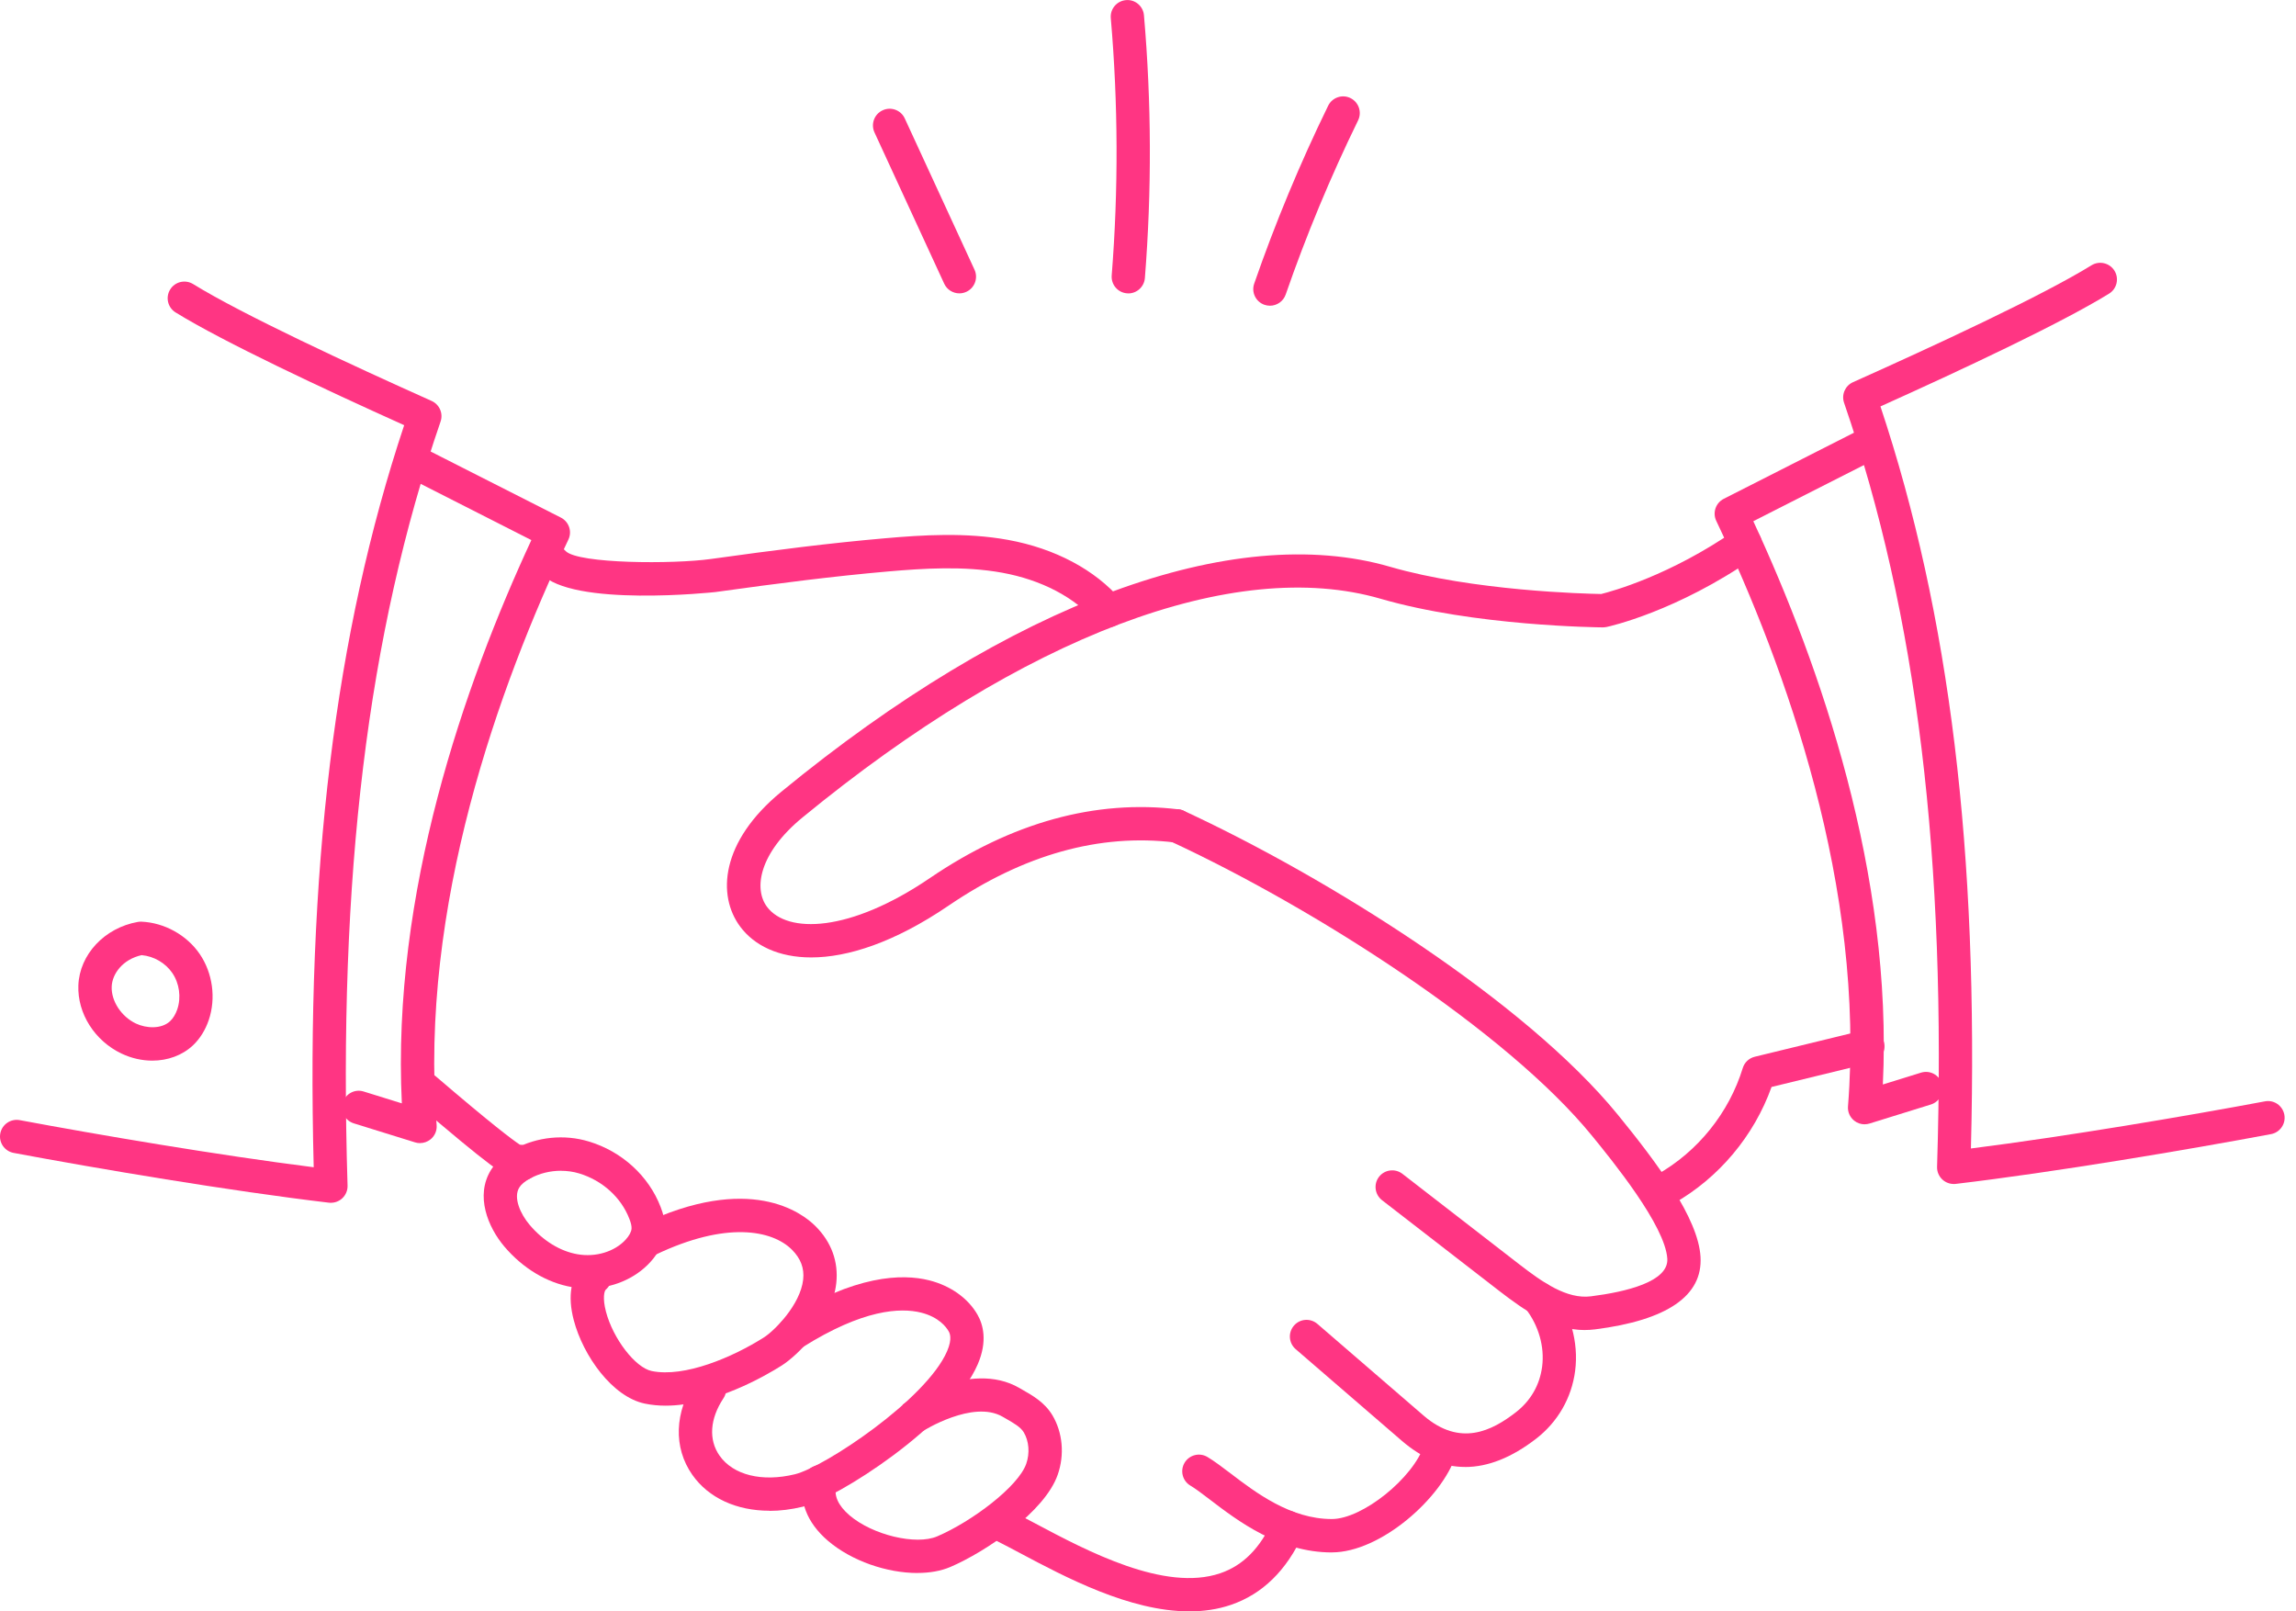 <svg width="171" height="120" viewBox="0 0 171 120" fill="none" xmlns="http://www.w3.org/2000/svg">
<g clip-path="url(#clip0_51_2028)">
<path d="M118.039 99.051C115.643 99.051 113.576 97.618 111.653 96.132L102.929 89.379C102.388 88.96 102.289 88.18 102.705 87.639C103.125 87.098 103.905 86.999 104.446 87.415L113.169 94.168C114.879 95.492 116.697 96.766 118.484 96.54C121.134 96.204 124.273 95.446 124.177 93.746C124.034 91.281 120.059 86.411 118.564 84.578C112.2 76.781 97.926 67.634 87.114 62.628C86.492 62.339 86.222 61.602 86.508 60.981C86.797 60.359 87.533 60.086 88.155 60.375C98.883 65.341 113.576 74.543 120.485 83.008C123.44 86.629 126.486 90.722 126.651 93.603C126.819 96.502 124.174 98.317 118.791 99.001C118.536 99.032 118.282 99.048 118.033 99.048L118.039 99.051Z" fill="#FF3583"/>
<path d="M109.123 109.247C107.488 109.247 105.913 108.598 104.405 107.299L96.496 100.471C95.977 100.023 95.921 99.24 96.369 98.721C96.816 98.202 97.599 98.146 98.118 98.594L106.028 105.422C108.762 107.783 111.131 106.537 112.883 105.185C113.993 104.331 114.676 103.15 114.854 101.776C115.046 100.291 114.596 98.715 113.62 97.453C113.2 96.912 113.3 96.132 113.84 95.713C114.381 95.293 115.161 95.393 115.581 95.933C116.954 97.711 117.588 99.955 117.312 102.093C117.051 104.107 116.016 105.903 114.394 107.153C112.579 108.551 110.817 109.25 109.117 109.25L109.123 109.247Z" fill="#FF3583"/>
<path d="M99.191 115.612C95.275 115.612 92.179 113.256 90.135 111.696C89.553 111.252 89.05 110.869 88.658 110.636C88.068 110.285 87.875 109.527 88.223 108.936C88.574 108.346 89.336 108.153 89.923 108.501C90.436 108.806 90.992 109.231 91.639 109.719C93.525 111.158 96.114 113.125 99.191 113.125C101.465 113.125 105.26 110.08 106.074 107.6C106.289 106.95 106.988 106.593 107.64 106.807C108.293 107.022 108.647 107.724 108.433 108.374C107.386 111.562 102.827 115.609 99.191 115.609V115.612Z" fill="#FF3583"/>
<path d="M38.906 87.903C38.769 87.903 38.633 87.881 38.499 87.835C37.787 87.776 36.454 86.85 30.829 82.029C30.307 81.582 30.248 80.802 30.695 80.28C31.14 79.761 31.926 79.698 32.445 80.146C36.641 83.742 38.17 84.885 38.717 85.246C39.232 85.252 39.584 85.588 39.767 85.768C40.261 86.243 40.277 87.03 39.801 87.521C39.559 87.772 39.232 87.9 38.906 87.9V87.903Z" fill="#FF3583"/>
<path d="M88.565 120C84.133 120 79.344 117.455 75.954 115.652C75.345 115.329 74.788 115.034 74.297 114.788C73.685 114.481 73.436 113.735 73.744 113.122C74.052 112.51 74.794 112.262 75.41 112.569C75.916 112.824 76.491 113.129 77.119 113.461C80.948 115.497 86.741 118.573 90.88 117.163C92.571 116.588 93.848 115.304 94.781 113.244C95.063 112.619 95.8 112.342 96.424 112.625C97.049 112.908 97.326 113.645 97.043 114.269C95.825 116.951 94.022 118.716 91.679 119.515C90.678 119.857 89.631 120.003 88.562 120.003L88.565 120Z" fill="#FF3583"/>
<path d="M60.415 71.301C57.991 71.301 56.179 70.415 55.135 69.017C53.391 66.689 53.665 62.677 58.193 58.96C75.301 44.913 91.825 38.81 103.529 42.209C109.713 44.006 118.054 44.217 119.254 44.236C120.031 44.043 124.363 42.871 129.267 39.471C129.83 39.083 130.604 39.22 130.995 39.782C131.387 40.345 131.247 41.119 130.684 41.51C124.857 45.553 119.857 46.651 119.649 46.694C119.559 46.713 119.456 46.716 119.378 46.722C118.99 46.719 109.806 46.619 102.836 44.593C91.937 41.426 76.233 47.359 59.768 60.878C56.524 63.541 56.12 66.192 57.124 67.531C58.631 69.545 63.277 69.455 69.247 65.397C75.348 61.245 81.588 59.523 87.788 60.275C88.469 60.359 88.953 60.977 88.87 61.658C88.786 62.339 88.164 62.814 87.487 62.739C81.893 62.056 76.23 63.644 70.642 67.448C66.609 70.192 63.128 71.301 60.415 71.301Z" fill="#FF3583"/>
<path d="M82.536 46.722C82.188 46.722 81.84 46.576 81.594 46.29C80.034 44.478 77.564 43.185 74.639 42.651C71.792 42.132 68.762 42.331 66.149 42.557C62.087 42.912 58.072 43.425 53.289 44.09C53.183 44.105 42.564 45.239 40.289 42.704C39.832 42.194 39.873 41.408 40.382 40.951C40.895 40.491 41.678 40.534 42.135 41.044C43.077 41.989 50.138 42.02 52.947 41.628C57.767 40.957 61.82 40.441 65.934 40.084C68.71 39.841 71.935 39.633 75.087 40.208C78.57 40.845 81.551 42.427 83.481 44.671C83.928 45.19 83.869 45.973 83.347 46.42C83.114 46.623 82.825 46.719 82.539 46.719L82.536 46.722Z" fill="#FF3583"/>
<path d="M43.767 95.952C43.378 95.952 42.986 95.918 42.598 95.853C40.73 95.533 38.94 94.457 37.557 92.826C36.352 91.402 35.369 89.056 36.569 87.126C36.951 86.508 37.523 86.001 38.319 85.569C40.006 84.659 42.026 84.454 43.86 85.01C46.321 85.752 48.316 87.577 49.202 89.886C49.364 90.305 49.572 90.949 49.519 91.679C49.46 92.484 49.081 93.286 48.428 93.997C47.278 95.25 45.563 95.952 43.77 95.952H43.767ZM41.778 87.188C40.985 87.188 40.186 87.381 39.496 87.754C39.099 87.968 38.822 88.198 38.676 88.434C38.213 89.177 38.751 90.402 39.45 91.222C40.457 92.409 41.725 93.186 43.018 93.407C44.37 93.643 45.774 93.214 46.595 92.322C46.862 92.03 47.02 91.738 47.036 91.499C47.048 91.325 46.999 91.088 46.877 90.778C46.265 89.177 44.867 87.912 43.136 87.387C42.697 87.254 42.238 87.191 41.775 87.191L41.778 87.188Z" fill="#FF3583"/>
<path d="M49.575 104.682C49.053 104.682 48.537 104.635 48.03 104.53C45.606 104.029 43.431 100.974 42.732 98.314C42.253 96.49 42.52 95.02 43.487 94.174C44.003 93.721 44.789 93.777 45.236 94.293C45.687 94.808 45.634 95.592 45.118 96.042C45.007 96.139 44.864 96.667 45.131 97.683C45.662 99.703 47.316 101.848 48.534 102.102C50.983 102.606 54.566 101.074 56.888 99.604C57.664 99.113 59.61 97.174 59.818 95.29C59.911 94.451 59.638 93.724 58.982 93.068C57.515 91.601 54.075 90.927 48.817 93.444C48.195 93.739 47.455 93.478 47.16 92.86C46.865 92.242 47.126 91.502 47.745 91.204C55.828 87.337 59.731 90.308 60.735 91.312C61.925 92.502 62.46 93.972 62.283 95.564C61.959 98.457 59.402 100.946 58.211 101.698C57.006 102.46 53.18 104.679 49.572 104.682H49.575Z" fill="#FF3583"/>
<path d="M57.304 112.507C54.868 112.507 52.779 111.566 51.561 109.831C50.135 107.799 50.228 105.154 51.809 102.758C52.189 102.186 52.956 102.028 53.531 102.407C54.103 102.786 54.262 103.554 53.882 104.129C52.866 105.664 52.761 107.224 53.593 108.408C54.61 109.853 56.757 110.385 59.2 109.791C61.385 109.263 68.989 104.225 70.54 100.62C70.95 99.666 70.723 99.265 70.649 99.135C70.475 98.83 69.925 98.084 68.598 97.752C67.056 97.369 64.275 97.5 59.775 100.331C59.197 100.695 58.429 100.524 58.062 99.943C57.696 99.361 57.873 98.597 58.451 98.23C63.691 94.936 67.19 94.843 69.198 95.346C70.785 95.744 72.097 96.676 72.799 97.904C73.219 98.637 73.564 99.874 72.818 101.605C70.863 106.143 62.373 111.581 59.781 112.209C58.929 112.414 58.096 112.517 57.304 112.517V112.507Z" fill="#FF3583"/>
<path d="M68.327 117.144C66.065 117.144 63.429 116.255 61.661 114.742C60.082 113.39 59.448 111.721 59.874 110.043C60.042 109.378 60.716 108.98 61.381 109.145C62.046 109.312 62.447 109.99 62.279 110.652C62.093 111.388 62.429 112.128 63.274 112.852C64.986 114.316 68.222 115.093 69.8 114.415C72.38 113.312 75.839 110.711 76.432 109.011C76.709 108.218 76.637 107.32 76.246 106.665C76.013 106.273 75.481 105.972 74.919 105.648L74.67 105.505C72.457 104.225 68.753 106.562 68.716 106.587L68.032 105.558L68.01 105.564L67.215 104.613C67.258 104.576 72.246 101.232 75.913 103.361L76.146 103.495C76.923 103.939 77.803 104.439 78.375 105.387C79.148 106.677 79.298 108.337 78.775 109.828C77.812 112.591 73.43 115.559 70.776 116.696C70.071 116.998 69.228 117.141 68.324 117.141L68.327 117.144Z" fill="#FF3583"/>
<path d="M124.031 89.792C123.599 89.792 123.176 89.566 122.949 89.162C122.61 88.565 122.822 87.806 123.419 87.471C126.452 85.758 128.776 82.868 129.796 79.54C129.923 79.12 130.262 78.803 130.688 78.698L138.821 76.718C139.486 76.55 140.157 76.964 140.319 77.632C140.48 78.297 140.073 78.968 139.405 79.13L131.94 80.948C130.638 84.59 128.009 87.729 124.637 89.634C124.444 89.743 124.233 89.796 124.028 89.796L124.031 89.792Z" fill="#FF3583"/>
<path d="M138.87 83.729C138.594 83.729 138.317 83.636 138.093 83.456C137.773 83.198 137.599 82.8 137.634 82.39C138.929 66.158 133.015 49.721 127.822 38.788C127.533 38.179 127.782 37.452 128.382 37.147C130.107 36.274 131.751 35.438 133.401 34.599C135.085 33.741 136.773 32.883 138.557 31.982C139.169 31.671 139.915 31.917 140.225 32.529C140.536 33.141 140.291 33.887 139.678 34.198C137.898 35.099 136.21 35.957 134.529 36.811C133.224 37.473 131.921 38.138 130.582 38.816C135.576 49.59 140.987 65.129 140.229 80.764L143.072 79.882C143.728 79.677 144.424 80.046 144.626 80.699C144.828 81.355 144.461 82.048 143.809 82.253L139.243 83.67C139.122 83.707 138.998 83.726 138.877 83.726L138.87 83.729Z" fill="#FF3583"/>
<path d="M145.508 88.173C145.201 88.173 144.899 88.058 144.669 87.847C144.402 87.602 144.256 87.254 144.268 86.893C144.98 63.883 142.78 45.802 137.341 29.996C137.133 29.387 137.422 28.722 138.009 28.461C144.085 25.742 152.1 22.025 155.77 19.756C156.351 19.399 157.119 19.576 157.48 20.16C157.84 20.744 157.66 21.509 157.076 21.869C153.495 24.079 146.046 27.569 140.051 30.267C145.213 45.774 147.361 63.405 146.789 85.529C153.915 84.627 162.893 83.105 168.683 82.02C169.357 81.889 170.004 82.337 170.131 83.011C170.259 83.686 169.814 84.335 169.14 84.46C162.918 85.625 153.032 87.294 145.655 88.167C145.605 88.173 145.558 88.177 145.508 88.177V88.173Z" fill="#FF3583"/>
<path d="M31.283 85.131C31.158 85.131 31.034 85.112 30.916 85.075L26.351 83.658C25.695 83.453 25.331 82.76 25.533 82.104C25.738 81.451 26.428 81.078 27.087 81.287L29.928 82.169C29.166 66.534 34.577 50.992 39.574 40.221C38.232 39.54 36.929 38.878 35.621 38.213C33.94 37.358 32.252 36.501 30.475 35.599C29.862 35.289 29.617 34.543 29.928 33.931C30.238 33.318 30.984 33.076 31.597 33.383C33.377 34.285 35.065 35.142 36.749 35.997C38.399 36.836 40.047 37.672 41.771 38.545C42.371 38.85 42.623 39.577 42.331 40.186C37.141 51.116 31.224 67.553 32.52 83.788C32.554 84.199 32.38 84.6 32.06 84.854C31.836 85.031 31.562 85.128 31.283 85.128V85.131Z" fill="#FF3583"/>
<path d="M11.343 78.987C10.585 78.987 9.799 78.816 9.059 78.465C7.055 77.517 5.759 75.475 5.836 73.383C5.923 71.084 7.785 69.095 10.265 68.657C10.352 68.641 10.445 68.635 10.535 68.638C12.248 68.713 13.91 69.636 14.874 71.046C15.84 72.457 16.098 74.344 15.548 75.963C15.296 76.709 14.886 77.365 14.367 77.853C13.572 78.598 12.484 78.987 11.343 78.987ZM10.563 71.127C9.134 71.438 8.354 72.529 8.319 73.477C8.279 74.555 9.037 75.708 10.122 76.224C10.902 76.591 12.027 76.65 12.67 76.047C12.894 75.836 13.077 75.534 13.202 75.171C13.506 74.275 13.363 73.234 12.829 72.454C12.319 71.712 11.461 71.214 10.566 71.133L10.563 71.127Z" fill="#FF3583"/>
<path d="M24.645 89.575C24.595 89.575 24.548 89.575 24.498 89.566C17.136 88.695 7.244 87.027 1.013 85.858C0.339 85.731 -0.106 85.084 0.022 84.41C0.149 83.736 0.796 83.294 1.47 83.418C7.269 84.503 16.25 86.029 23.364 86.927C22.792 64.803 24.943 47.17 30.102 31.665C24.107 28.964 16.658 25.477 13.078 23.268C12.493 22.907 12.313 22.143 12.674 21.558C13.034 20.974 13.799 20.797 14.383 21.154C18.053 23.42 26.068 27.137 32.147 29.859C32.731 30.123 33.023 30.789 32.812 31.395C27.376 47.201 25.176 65.278 25.885 88.291C25.897 88.652 25.751 89 25.484 89.246C25.254 89.457 24.952 89.572 24.645 89.572V89.575Z" fill="#FF3583"/>
<path d="M84.034 21.848C84 21.848 83.969 21.848 83.934 21.844C83.251 21.792 82.741 21.192 82.797 20.508C83.3 14.153 83.279 7.707 82.729 1.352C82.669 0.668 83.176 0.068 83.857 0.009C84.534 -0.056 85.14 0.454 85.199 1.137C85.762 7.63 85.784 14.215 85.268 20.707C85.215 21.357 84.674 21.851 84.031 21.851L84.034 21.848Z" fill="#FF3583"/>
<path d="M94.582 22.767C94.448 22.767 94.308 22.746 94.174 22.699C93.525 22.475 93.183 21.767 93.41 21.12C94.973 16.614 96.825 12.157 98.917 7.875C99.218 7.26 99.961 7.002 100.576 7.303C101.192 7.605 101.447 8.347 101.148 8.963C99.1 13.155 97.285 17.518 95.756 21.931C95.579 22.444 95.097 22.767 94.585 22.767H94.582Z" fill="#FF3583"/>
<path d="M71.451 21.847C70.981 21.847 70.531 21.58 70.322 21.126L65.129 9.861C64.843 9.239 65.114 8.5 65.738 8.214C66.36 7.925 67.1 8.198 67.385 8.82L72.579 20.085C72.865 20.707 72.594 21.447 71.969 21.733C71.802 21.81 71.624 21.847 71.451 21.847Z" fill="#FF3583"/>
</g>
<defs>
<clipPath id="clip0_51_2028">
<rect width="170.153" height="120" fill="white"/>
</clipPath>
</defs>
</svg>
